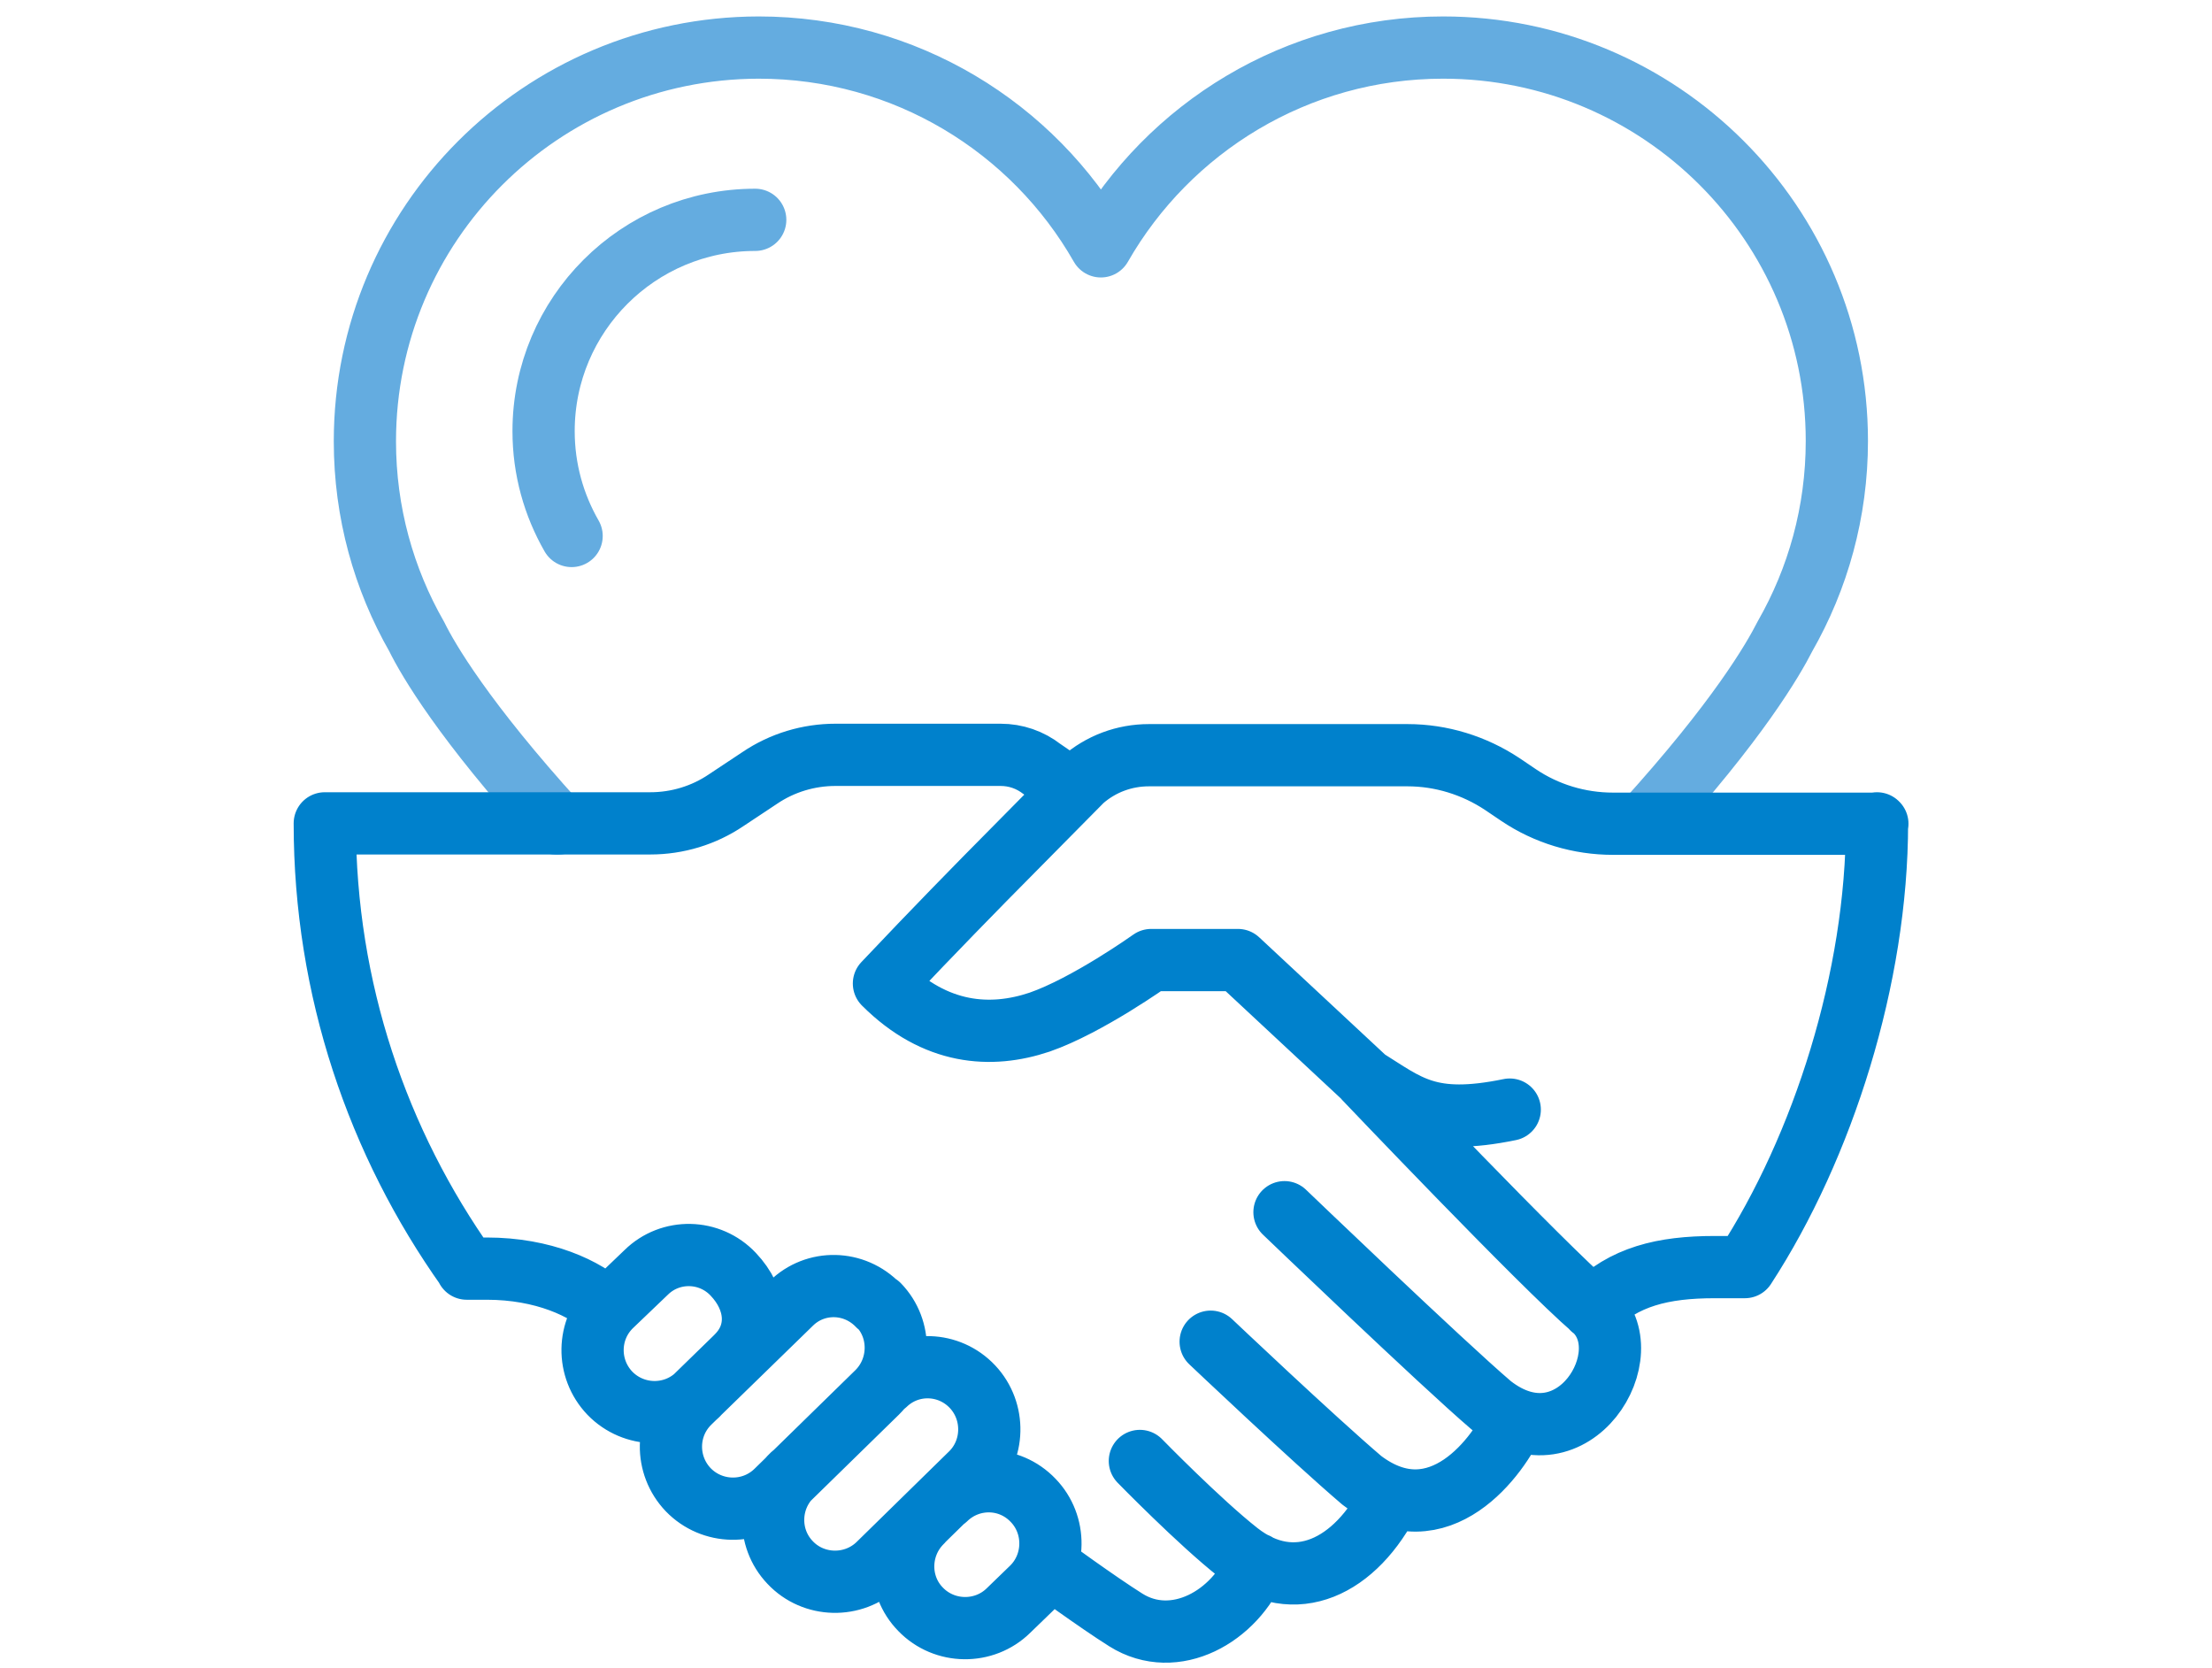 <svg xmlns="http://www.w3.org/2000/svg" width="126" height="95" viewBox="0 0 126 95" fill="none">
    <path d="M93.675 46.896C99.002 41.031 101.008 37.559 101.676 36.243C103.552 32.965 104.631 29.17 104.631 25.116C104.631 12.737 94.581 2.709 82.203 2.709C73.857 2.709 66.568 7.281 62.708 14.031C58.848 7.26 51.559 2.709 43.213 2.709C30.813 2.731 20.785 12.759 20.785 25.137C20.785 29.192 21.864 32.987 23.74 36.265C24.387 37.58 26.414 41.052 31.741 46.918" stroke="#64ACE0" stroke-width="3.545" stroke-linecap="round" stroke-linejoin="round"/>
    <path d="M90.7 74.521C92.49 72.709 94.732 72.17 97.665 72.17H99.39C103.854 65.313 106.917 55.673 106.917 46.896M34.587 74.542C33.358 73.378 30.943 72.257 27.73 72.257H26.587M33.66 46.896H18.5M18.5 46.896C18.5 56.341 21.519 65.097 26.608 72.257M18.5 46.896H37.046C38.577 46.896 40.086 46.443 41.359 45.581L43.278 44.308C44.55 43.446 46.06 42.993 47.591 42.993H56.993C57.856 42.993 58.675 43.273 59.365 43.812L61.026 44.955M85.998 63.199C81.383 64.148 80.197 62.962 77.739 61.431C77.739 61.431 87.81 72.019 90.721 74.521C93.632 77.022 89.621 83.707 84.942 80.041C82.138 77.648 73.167 69.043 73.167 69.043M52.508 86.684C51.128 88.042 51.084 90.285 52.443 91.665C53.802 93.067 56.066 93.088 57.446 91.73L58.783 90.436C60.163 89.077 60.185 86.835 58.848 85.454C57.489 84.031 55.268 84.01 53.866 85.368M45.133 84.01C43.731 85.347 43.666 87.589 45.003 88.991C46.34 90.414 48.605 90.457 50.006 89.12L55.268 83.966C56.67 82.629 56.713 80.386 55.398 78.985C54.06 77.561 51.839 77.497 50.438 78.834M41.962 77.26C43.343 75.901 43.105 73.982 41.768 72.58C40.431 71.157 38.189 71.114 36.808 72.472L34.825 74.37C33.423 75.728 33.401 77.95 34.738 79.351C36.097 80.753 38.34 80.796 39.741 79.438M71.571 89.077C70.364 92.075 66.913 94.016 64.131 92.269C62.514 91.255 59.624 89.142 59.624 89.142M79.227 85.26C77.221 89.293 73.728 90.932 70.536 88.43C68.315 86.684 64.929 83.212 64.929 83.212M86.279 80.84C85.416 82.867 81.966 87.654 77.567 84.311C74.763 81.918 68.962 76.419 68.962 76.419M106.938 46.917H91.886C89.966 46.917 88.09 46.357 86.494 45.279L85.567 44.653C83.971 43.596 82.095 43.014 80.176 43.014H65.447C64.045 43.014 62.708 43.51 61.651 44.438L56.088 50.066C56.088 50.066 53.219 52.977 50.351 56.018C53.284 58.951 56.454 59.145 59.215 58.218C61.953 57.269 65.576 54.681 65.576 54.681H70.515L77.761 61.431M50.028 74.348C48.669 72.925 46.448 72.882 45.068 74.24L39.288 79.869C37.887 81.228 37.865 83.449 39.202 84.85C40.561 86.252 42.803 86.295 44.205 84.937L49.963 79.308C51.343 77.95 51.386 75.707 50.049 74.327L50.028 74.348Z" stroke="#0081CC" stroke-width="3.545" stroke-linecap="round" stroke-linejoin="round"/>
    <path d="M43.019 12.521C36.355 12.521 30.964 17.913 30.964 24.555C30.964 26.733 31.546 28.76 32.56 30.528" stroke="#64ACE0" stroke-width="3.545" stroke-linecap="round" stroke-linejoin="round"/>
</svg>